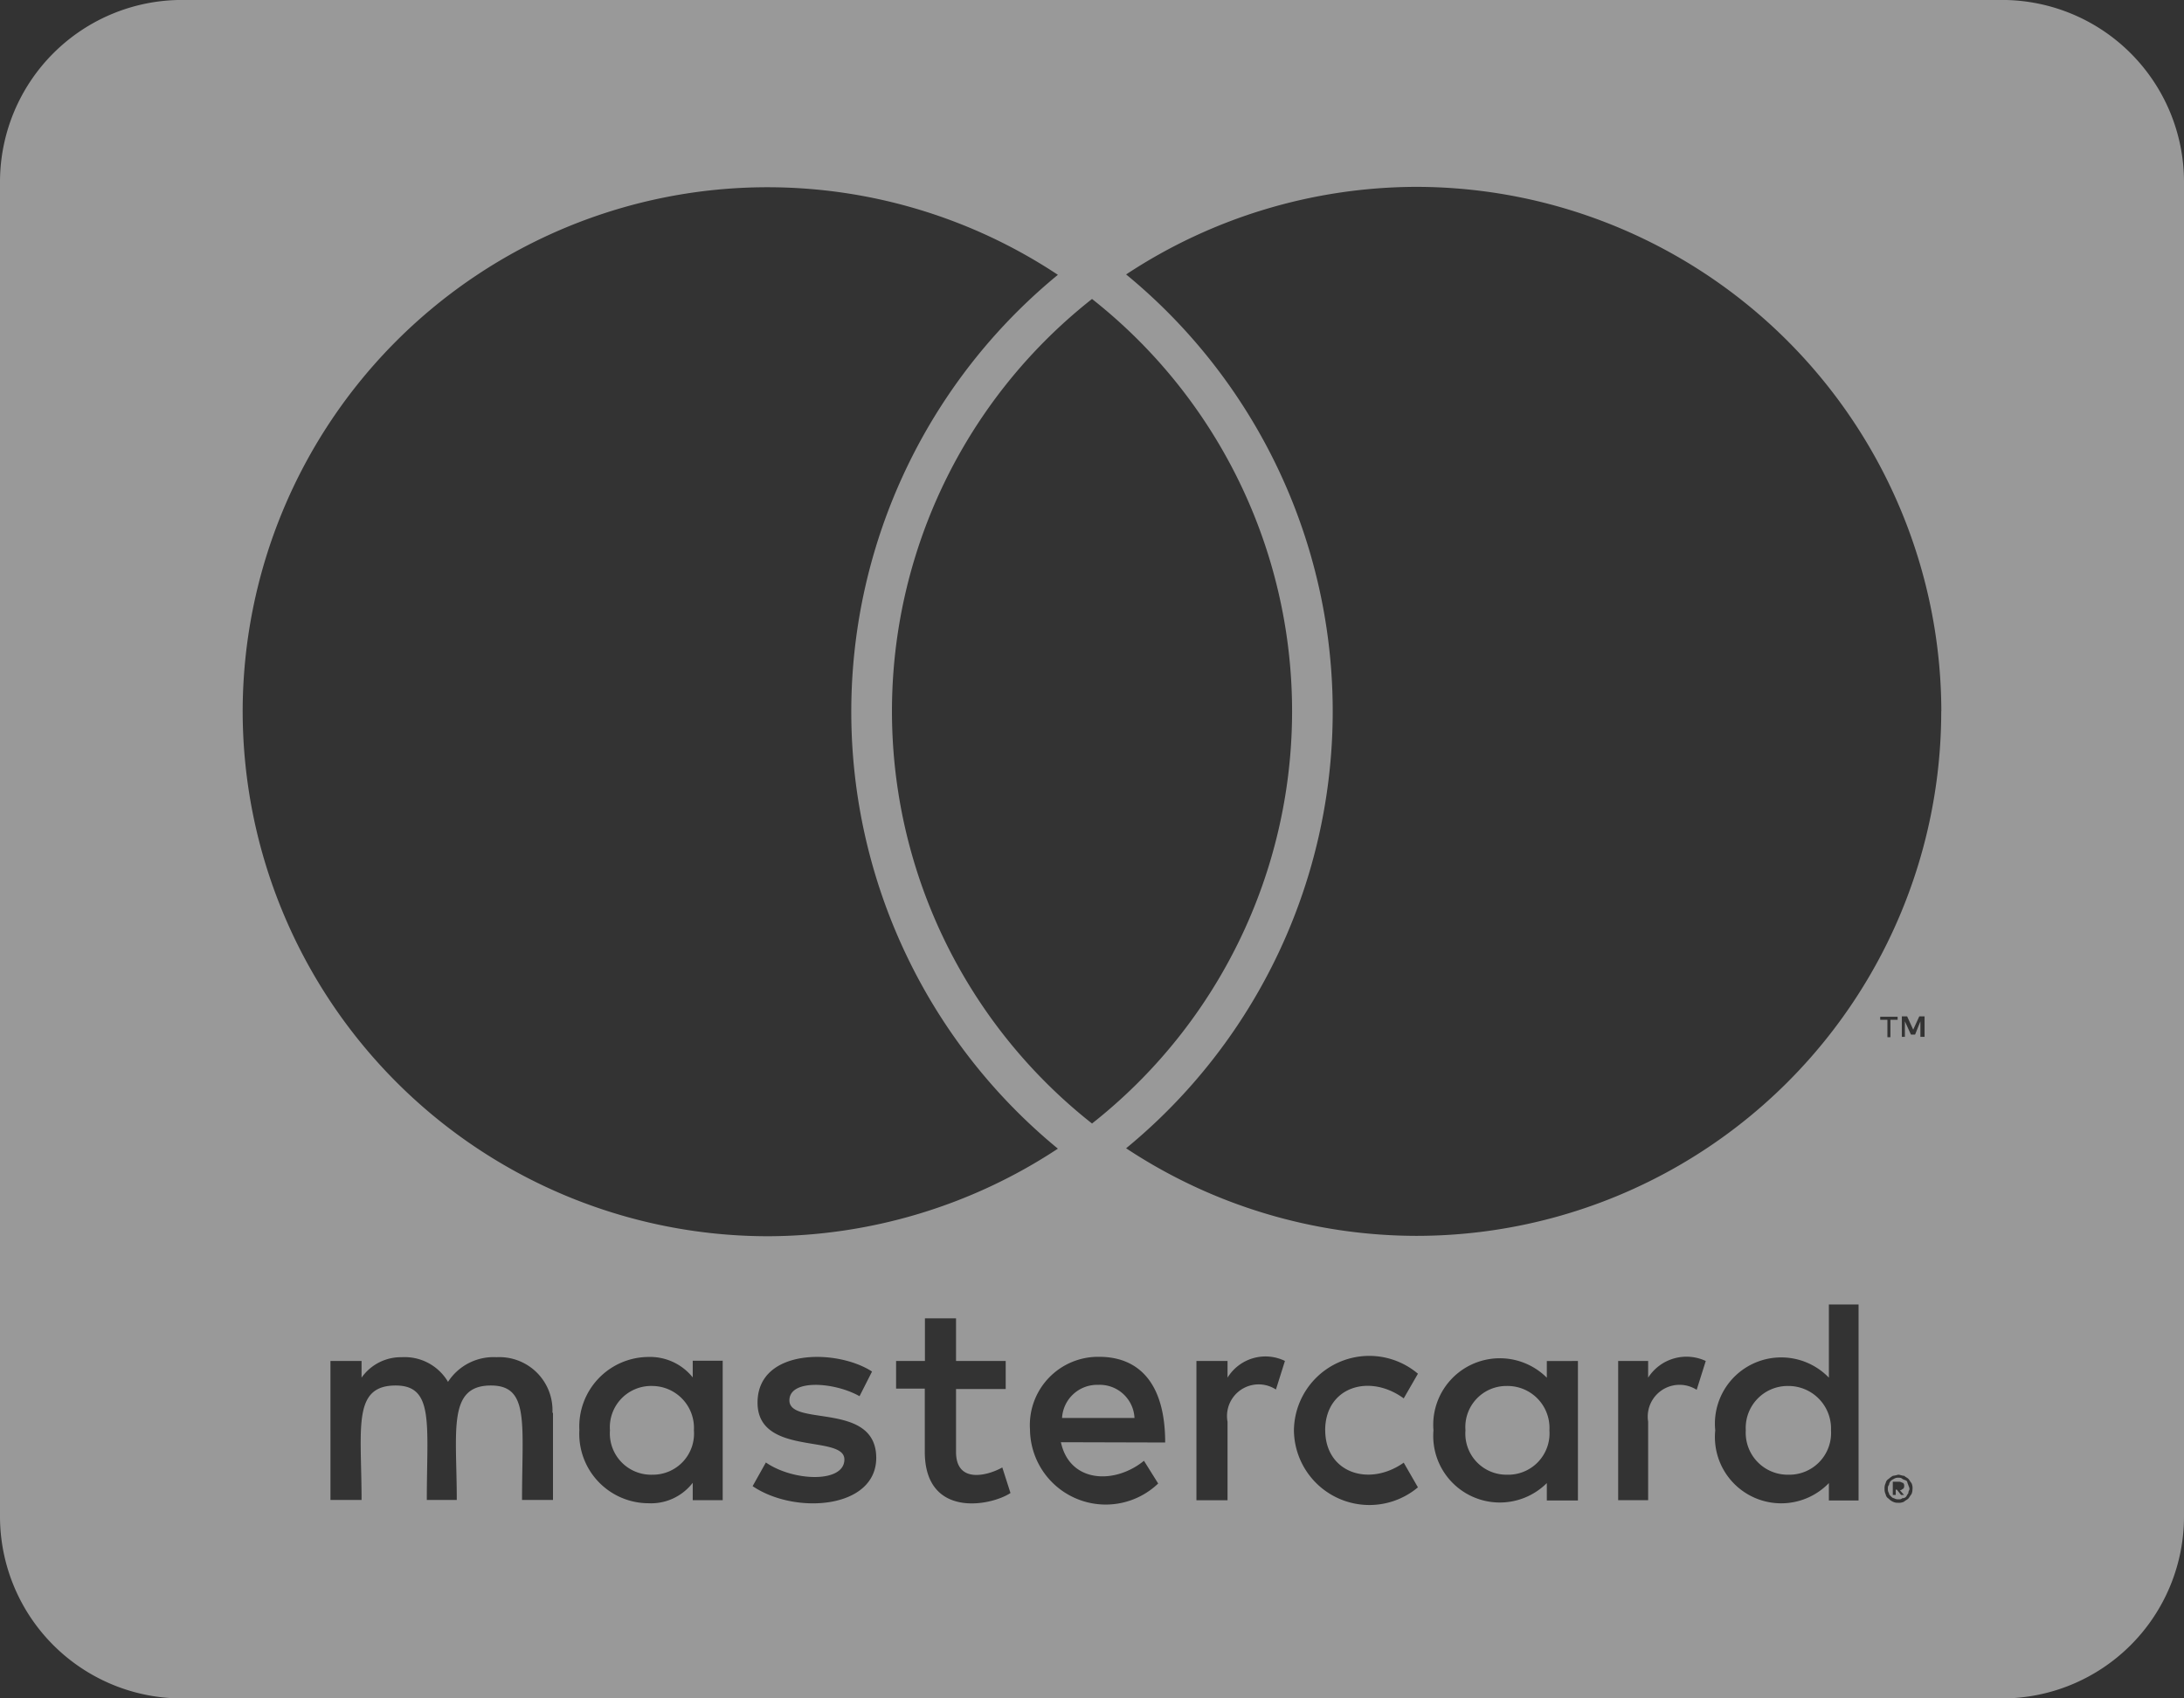 <svg xmlns="http://www.w3.org/2000/svg" width="46.125" height="35.875" viewBox="0 0 46.125 35.875"><rect x="0" y="0" width="46.125" height="35.875" fill="#333333" stroke="none"/><defs><style>.mastercard-a{fill:#fff;opacity:0.5;}</style></defs><path class="mastercard-a" d="M-7.455-3.019a.9.9,0,0,0-.9-.937.886.886,0,0,0-.9.937.886.886,0,0,0,.9.937A.882.882,0,0,0-7.455-3.019Zm-24.888-.937a.872.872,0,0,0-.9.937.872.872,0,0,0,.9.937.868.868,0,0,0,.873-.937A.886.886,0,0,0-32.344-3.956Zm9.409-.024a.742.742,0,0,0-.761.7h1.53A.736.736,0,0,0-22.934-3.98Zm8.632.024a.867.867,0,0,0-.873.937.867.867,0,0,0,.873.937.873.873,0,0,0,.9-.937A.886.886,0,0,0-14.3-3.956Zm8.48,2.09c-.024-.04-.016-.072-.04-.088s-.048-.016-.088-.04c-.024-.024-.048-.024-.088-.024a.146.146,0,0,0-.088.024.282.282,0,0,0-.064.04.151.151,0,0,0-.04.088c-.024.024-.024.048-.024.088a.146.146,0,0,0,.024.088c0,.024.016.04.04.064s.04.04.064.04a.159.159,0,0,0,.088.024c.048,0,.064,0,.088-.024a.1.1,0,0,0,.088-.04.282.282,0,0,1,.04-.064c0-.048.024-.064.024-.088C-5.8-1.826-5.822-1.842-5.822-1.866ZM-6-1.754l.088.1h-.064l-.088-.112h-.024v.112H-6.15v-.28h.128c.048,0,.064.024.088.024a.073.073,0,0,1,.024.064.073.073,0,0,1-.024.064C-5.958-1.778-5.958-1.754-6-1.754ZM0-29.389a3.845,3.845,0,0,0-3.844-3.844H-42.281a3.845,3.845,0,0,0-3.844,3.844V-1.2a3.845,3.845,0,0,0,3.844,3.844H-3.844A3.845,3.845,0,0,0,0-1.2ZM-41-18.21A11.085,11.085,0,0,1-29.909-29.277a11.1,11.1,0,0,1,6.126,1.85,11.942,11.942,0,0,0,0,18.458,11.165,11.165,0,0,1-6.126,1.85A11.1,11.1,0,0,1-41-18.21ZM-23.062-9.5a11.087,11.087,0,0,1,0-17.417A11.087,11.087,0,0,1-23.062-9.5Zm-11.4,6.11h.016v1.842H-35.1c0-1.618.16-2.418-.657-2.418-.921,0-.721.953-.721,2.418h-.633c0-1.6.16-2.418-.657-2.418-.921,0-.721.9-.721,2.418h-.657V-4.484h.657v.352a1.017,1.017,0,0,1,.849-.432,1.062,1.062,0,0,1,.977.521,1.145,1.145,0,0,1,1.025-.521A1.122,1.122,0,0,1-34.458-3.387Zm3.6-1.1v2.947h-.633v-.368a1.11,1.11,0,0,1-.937.432,1.465,1.465,0,0,1-1.457-1.545,1.469,1.469,0,0,1,1.457-1.545,1.154,1.154,0,0,1,.937.432v-.352Zm3.243,2.05c0,1.081-1.714,1.209-2.611.6l.28-.5c.577.4,1.658.44,1.658-.064,0-.537-1.834-.056-1.834-1.2s1.666-1.145,2.418-.657l-.264.521c-.529-.3-1.481-.368-1.481.088C-29.453-3.091-27.619-3.636-27.619-2.434Zm2.835.745c-.424.28-1.81.536-1.81-.873V-3.9H-27.2v-.585h.609v-.9h.657v.9h1.049v.593h-1.049v1.329c0,.681.673.5.977.328Zm1.065-1.073c.184.857,1.129.9,1.754.392l.3.48a1.6,1.6,0,0,1-2.707-1.137A1.442,1.442,0,0,1-22.91-4.572c.8,0,1.393.512,1.393,1.81Zm4.733-1.722-.192.609A.668.668,0,0,0-20.2-3.2v1.658h-.657V-4.484h.657v.352A.94.94,0,0,1-18.986-4.484Zm.849,1.465c0,.9.921,1.209,1.658.689l.3.521a1.594,1.594,0,0,1-2.619-1.2,1.591,1.591,0,0,1,2.619-1.2l-.3.521C-17.209-4.228-18.138-3.932-18.138-3.019ZM-12.8-4.484v2.947h-.657v-.368a1.406,1.406,0,0,1-2.394-1.113,1.406,1.406,0,0,1,2.394-1.113v-.352Zm2.7,0-.192.609a.672.672,0,0,0-1.025.673v1.658h-.633V-4.484h.633v.352A.962.962,0,0,1-10.1-4.484Zm3.227-1.193v4.14H-7.5v-.368A1.4,1.4,0,0,1-9.9-3.019,1.4,1.4,0,0,1-7.5-4.132V-5.678Zm.609-6.014h-.152v-.064h.368v.064H-6.2v.368h-.064Zm.529,9.914a.233.233,0,0,1-.024.112c-.024.024-.04.064-.064.088s-.064.04-.088.064a.244.244,0,0,1-.128.024.217.217,0,0,1-.112-.024.278.278,0,0,1-.088-.064A.125.125,0,0,1-6.3-1.666a.233.233,0,0,1-.024-.112A.244.244,0,0,1-6.3-1.906a.125.125,0,0,1,.064-.088.42.42,0,0,1,.088-.064.851.851,0,0,0,.112-.024c.04,0,.088.024.128.024.024.024.064.04.088.064s.04.064.064.088A.244.244,0,0,1-5.734-1.778Zm.256-9.986v.432h-.088v-.328l-.112.28h-.088l-.128-.28v.328h-.064v-.432h.112l.128.28.128-.28Zm.352-6.446A11.083,11.083,0,0,1-16.216-7.127a11.139,11.139,0,0,1-6.126-1.85,11.942,11.942,0,0,0,0-18.458,11.165,11.165,0,0,1,6.126-1.85A11.1,11.1,0,0,1-5.125-18.21Z" transform="translate(46.125 33.232)"/></svg>